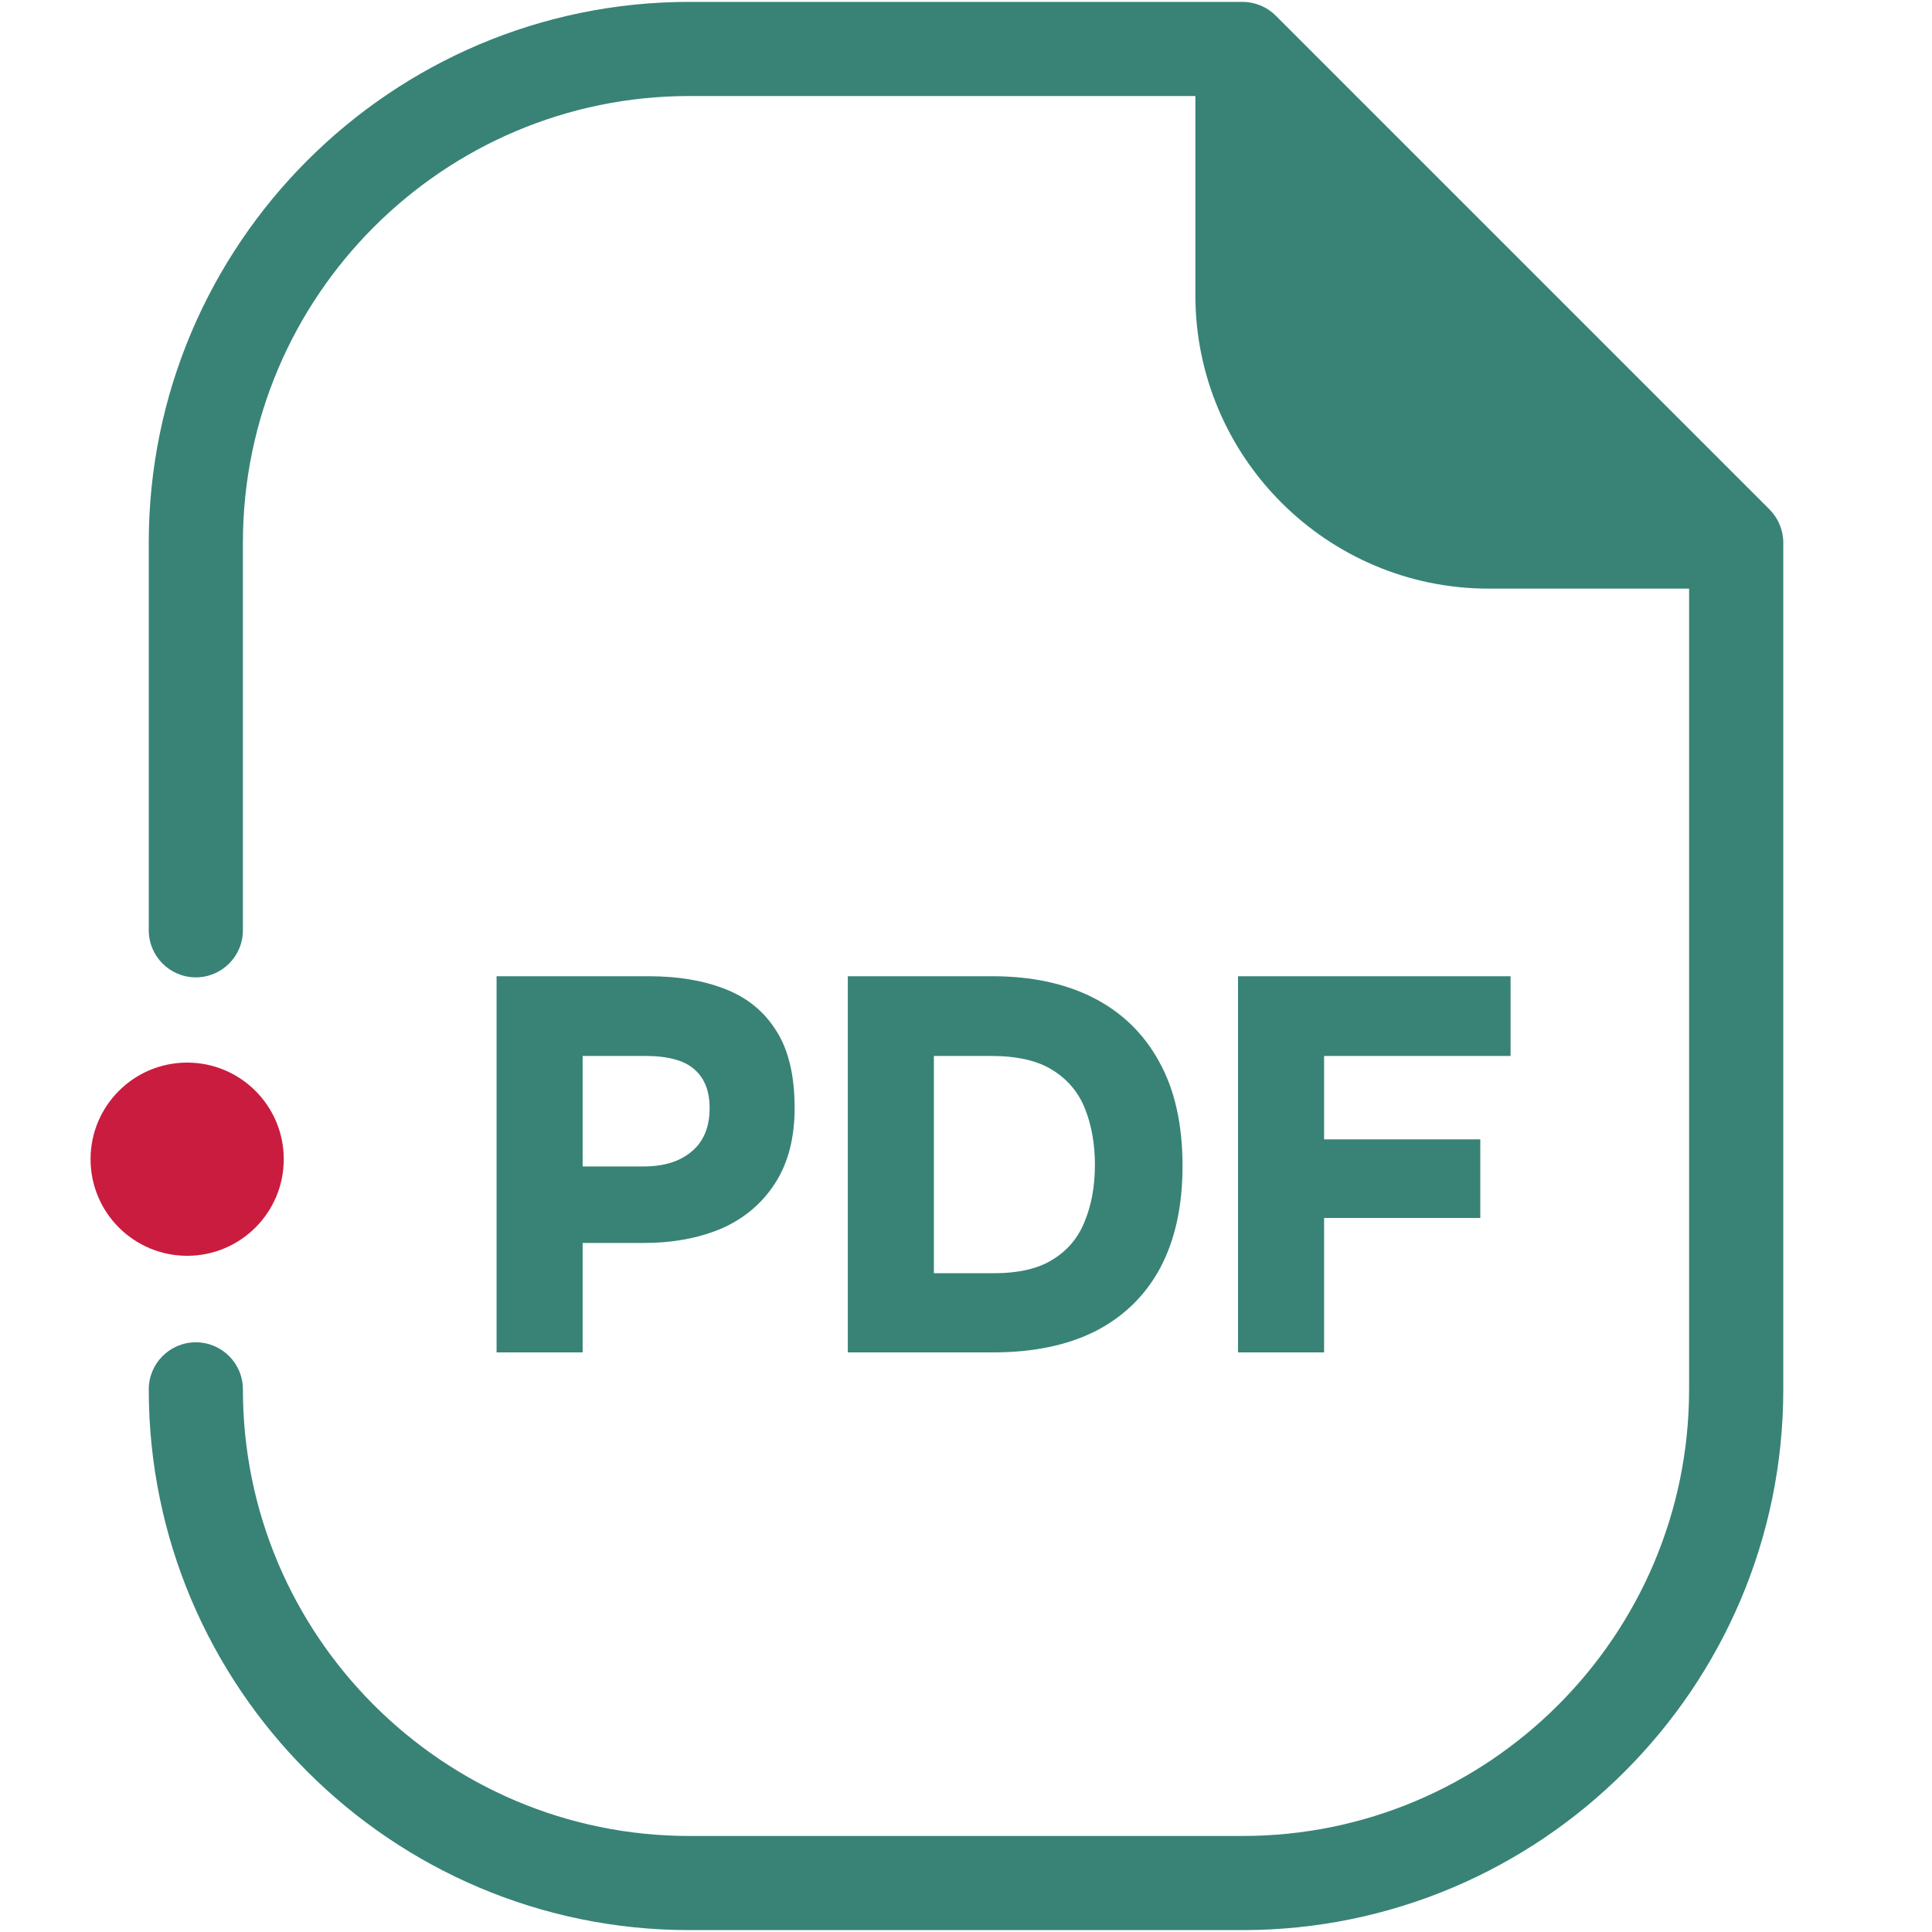 <svg width="40" height="40" viewBox="0 0 40 40" fill="none" xmlns="http://www.w3.org/2000/svg">
<path d="M36.921 11.236V28.766C36.921 34.939 31.898 39.961 25.724 39.961H14.275C8.102 39.961 3.08 34.939 3.08 28.766C3.08 28.227 3.516 27.791 4.054 27.791C4.593 27.791 5.029 28.227 5.029 28.766C5.029 33.864 9.177 38.012 14.275 38.012H25.724C30.823 38.012 34.971 33.864 34.971 28.766V12.187H30.823C27.474 12.187 24.749 9.462 24.749 6.113V1.988H14.275C9.177 1.988 5.029 6.137 5.029 11.236V19.26C5.029 19.798 4.593 20.235 4.054 20.235C3.516 20.235 3.08 19.798 3.08 19.26V11.236C3.08 5.062 8.102 0.039 14.275 0.039H25.724C25.982 0.039 26.23 0.141 26.413 0.324L36.636 10.547C36.818 10.73 36.921 10.978 36.921 11.236Z" fill="#388376"/>
<path d="M10.281 28V20.212H13.438C14.039 20.212 14.564 20.3 15.011 20.476C15.466 20.652 15.818 20.938 16.067 21.334C16.324 21.73 16.452 22.265 16.452 22.94C16.452 23.563 16.316 24.084 16.045 24.502C15.774 24.92 15.403 25.232 14.934 25.437C14.465 25.635 13.929 25.734 13.328 25.734H12.063V28H10.281ZM12.063 24.15H13.328C13.746 24.15 14.076 24.047 14.318 23.842C14.567 23.637 14.692 23.336 14.692 22.94C14.692 22.588 14.586 22.32 14.373 22.137C14.168 21.954 13.827 21.862 13.35 21.862H12.063V24.15ZM17.553 28V20.212H20.546C21.36 20.212 22.06 20.362 22.646 20.663C23.233 20.964 23.684 21.404 24 21.983C24.322 22.562 24.483 23.281 24.483 24.139C24.483 24.968 24.329 25.672 24.021 26.251C23.713 26.823 23.266 27.259 22.68 27.56C22.1 27.853 21.392 28 20.556 28H17.553ZM19.335 26.361H20.567C21.088 26.361 21.499 26.266 21.799 26.075C22.108 25.884 22.328 25.62 22.459 25.283C22.599 24.946 22.669 24.557 22.669 24.117C22.669 23.692 22.602 23.31 22.471 22.973C22.338 22.628 22.115 22.357 21.799 22.159C21.491 21.961 21.062 21.862 20.512 21.862H19.335V26.361ZM25.632 28V20.212H31.275V21.862H27.414V23.589H30.648V25.217H27.414V28H25.632Z" fill="#388376"/>
<circle cx="3.875" cy="24" r="2" fill="#CA1C3F"/>
</svg>

